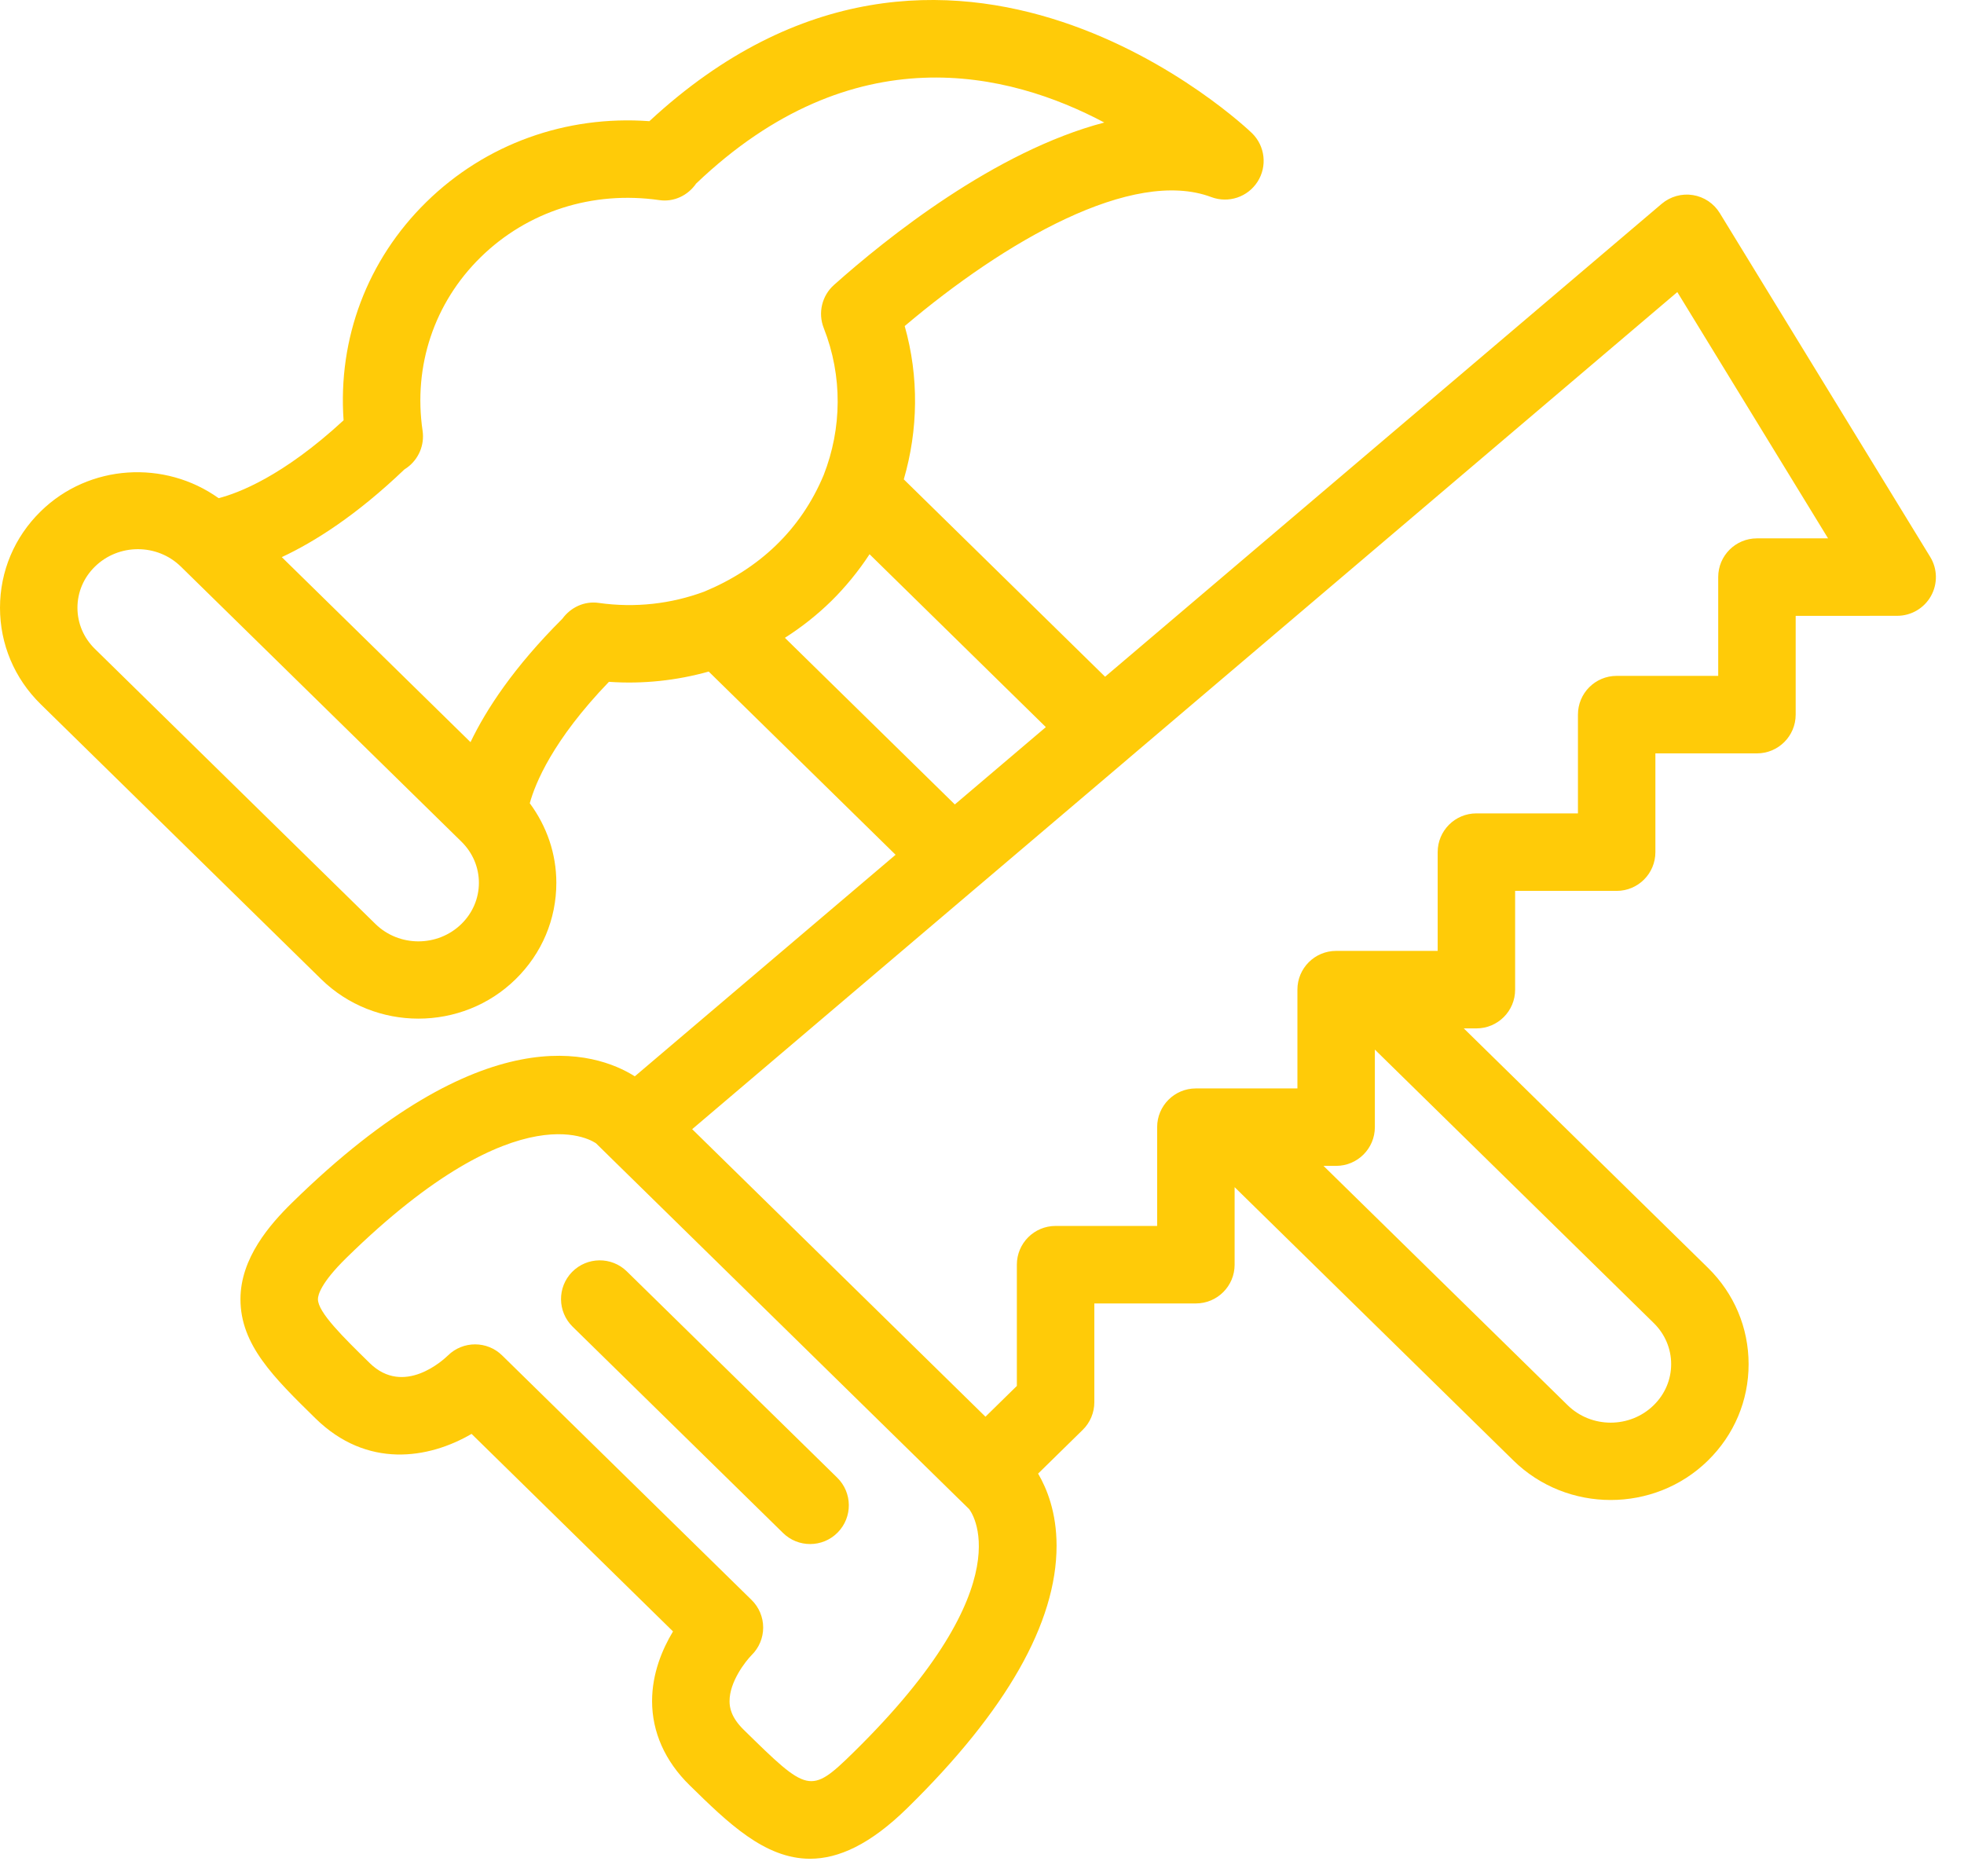 <svg width="67" height="64" viewBox="0 0 67 64" fill="none" xmlns="http://www.w3.org/2000/svg">
<path d="M65.847 18.998L58.669 7.27C58.468 6.941 58.132 6.715 57.752 6.655C57.373 6.593 56.982 6.704 56.688 6.952L37.699 23.086L30.832 16.353C31.322 14.668 31.355 12.86 30.863 11.123C34.274 8.235 38.629 5.713 41.321 6.723C41.91 6.944 42.565 6.723 42.901 6.198C43.237 5.671 43.158 4.982 42.713 4.545C42.61 4.442 32.386 -5.352 22.153 4.134C19.309 3.927 16.567 4.909 14.546 6.89C12.53 8.866 11.523 11.547 11.721 14.338C9.645 16.256 8.117 16.826 7.458 16.995C5.624 15.684 3.04 15.824 1.387 17.446C0.493 18.322 0 19.489 0 20.733C0 21.977 0.493 23.145 1.387 24.022L10.957 33.404C11.872 34.301 13.073 34.75 14.274 34.75C15.476 34.75 16.677 34.302 17.591 33.404C18.486 32.527 18.979 31.36 18.979 30.116C18.979 29.124 18.653 28.188 18.073 27.402C18.257 26.732 18.849 25.259 20.773 23.26C21.942 23.342 23.089 23.214 24.177 22.91L30.552 29.16L21.656 36.718C20.311 35.871 16.508 34.613 9.965 41.028C9.209 41.769 8.203 42.917 8.203 44.321C8.203 45.879 9.333 46.986 10.762 48.387C12.518 50.109 14.619 49.773 16.087 48.916L22.959 55.655C22.593 56.263 22.245 57.088 22.245 58.032C22.245 59.088 22.686 60.079 23.522 60.899C24.825 62.176 26.083 63.41 27.633 63.41C28.6 63.41 29.68 62.93 30.954 61.679C34.332 58.368 36.044 55.358 36.044 52.732C36.044 51.596 35.715 50.784 35.414 50.271L36.936 48.779C37.189 48.531 37.332 48.191 37.332 47.836V44.466H40.797C41.526 44.466 42.118 43.874 42.118 43.145V40.499L51.63 49.825C52.545 50.722 53.746 51.171 54.947 51.171C56.149 51.171 57.35 50.723 58.264 49.826C59.159 48.949 59.652 47.782 59.652 46.538C59.652 45.294 59.159 44.126 58.264 43.249L49.936 35.083H50.366C51.096 35.083 51.687 34.492 51.687 33.763V30.392H55.151C55.881 30.392 56.472 29.801 56.472 29.071V25.701H59.937C60.666 25.701 61.258 25.109 61.258 24.38V21.01L64.72 21.008C65.198 21.008 65.639 20.75 65.873 20.333C66.106 19.916 66.097 19.405 65.847 18.998L65.847 18.998ZM15.742 31.519C14.932 32.312 13.615 32.312 12.806 31.519L3.237 22.136C2.853 21.76 2.642 21.262 2.642 20.733C2.642 20.205 2.853 19.707 3.237 19.331C3.642 18.934 4.173 18.735 4.704 18.735C5.236 18.735 5.768 18.934 6.172 19.331L15.742 28.713C16.125 29.09 16.337 29.588 16.337 30.116C16.337 30.645 16.125 31.143 15.742 31.519ZM20.425 20.568C19.934 20.498 19.47 20.718 19.184 21.109C17.528 22.76 16.587 24.2 16.051 25.318L9.613 19.006C10.728 18.485 12.157 17.582 13.796 16.014C13.826 15.995 13.855 15.976 13.884 15.955C14.283 15.666 14.488 15.18 14.416 14.693C14.092 12.485 14.813 10.328 16.396 8.776C17.992 7.211 20.212 6.499 22.494 6.827C22.988 6.899 23.468 6.669 23.747 6.263C29.111 1.143 34.419 2.452 37.672 4.18C33.936 5.159 30.232 8.132 28.451 9.72C28.038 10.089 27.898 10.675 28.101 11.19C28.75 12.836 28.72 14.62 28.1 16.203C27.317 18.082 25.889 19.41 24.024 20.183C22.902 20.599 21.673 20.745 20.425 20.568ZM26.776 21.759C27.339 21.4 27.87 20.983 28.358 20.505C28.831 20.041 29.297 19.472 29.664 18.907L35.678 24.805L32.573 27.443L26.776 21.759ZM29.105 59.792C27.638 61.231 27.553 61.149 25.372 59.011C24.941 58.587 24.889 58.254 24.888 58.04C24.882 57.376 25.433 56.674 25.638 56.466C25.892 56.217 26.035 55.877 26.035 55.523C26.035 55.168 25.892 54.828 25.638 54.58L17.131 46.24C16.875 45.988 16.541 45.862 16.207 45.862C15.873 45.862 15.539 45.988 15.282 46.24C15.131 46.386 13.78 47.645 12.612 46.5C11.704 45.61 10.846 44.769 10.846 44.321C10.846 44.183 10.94 43.771 11.815 42.913C17.793 37.052 20.327 39.006 20.333 39.004L20.731 39.394V39.395L32.694 51.123C32.695 51.125 32.696 51.125 32.698 51.126L33.059 51.48C33.078 51.503 35.066 53.948 29.105 59.792L29.105 59.792ZM57.01 46.536C57.01 47.064 56.798 47.562 56.414 47.938C55.605 48.731 54.288 48.731 53.479 47.938L45.15 39.773H45.581C46.31 39.773 46.902 39.181 46.902 38.452V35.806L56.414 45.133C56.798 45.51 57.01 46.007 57.01 46.536ZM59.936 18.366C59.207 18.366 58.615 18.957 58.615 19.686V23.057H55.15C54.421 23.057 53.83 23.648 53.83 24.378V27.748H50.365C49.636 27.748 49.045 28.34 49.045 29.069V32.439H45.58C44.851 32.439 44.26 33.031 44.26 33.76V37.131H40.795C40.066 37.131 39.475 37.722 39.475 38.451V41.822H36.01C35.28 41.822 34.689 42.414 34.689 43.143V47.28L33.618 48.33L23.613 38.521L33.363 30.236C33.364 30.236 33.364 30.236 33.364 30.236L38.491 25.88C38.491 25.88 38.491 25.879 38.492 25.878L57.22 9.964L62.362 18.365L59.936 18.366Z" fill="#FFCB08"/>
<path d="M21.384 43.373C20.864 42.863 20.028 42.871 19.516 43.392C19.006 43.913 19.014 44.749 19.535 45.26L26.712 52.296C26.969 52.549 27.303 52.674 27.636 52.674C27.979 52.674 28.32 52.542 28.579 52.278C29.09 51.757 29.082 50.921 28.561 50.41L21.384 43.373Z" fill="#FFCB08"/>
</svg>
